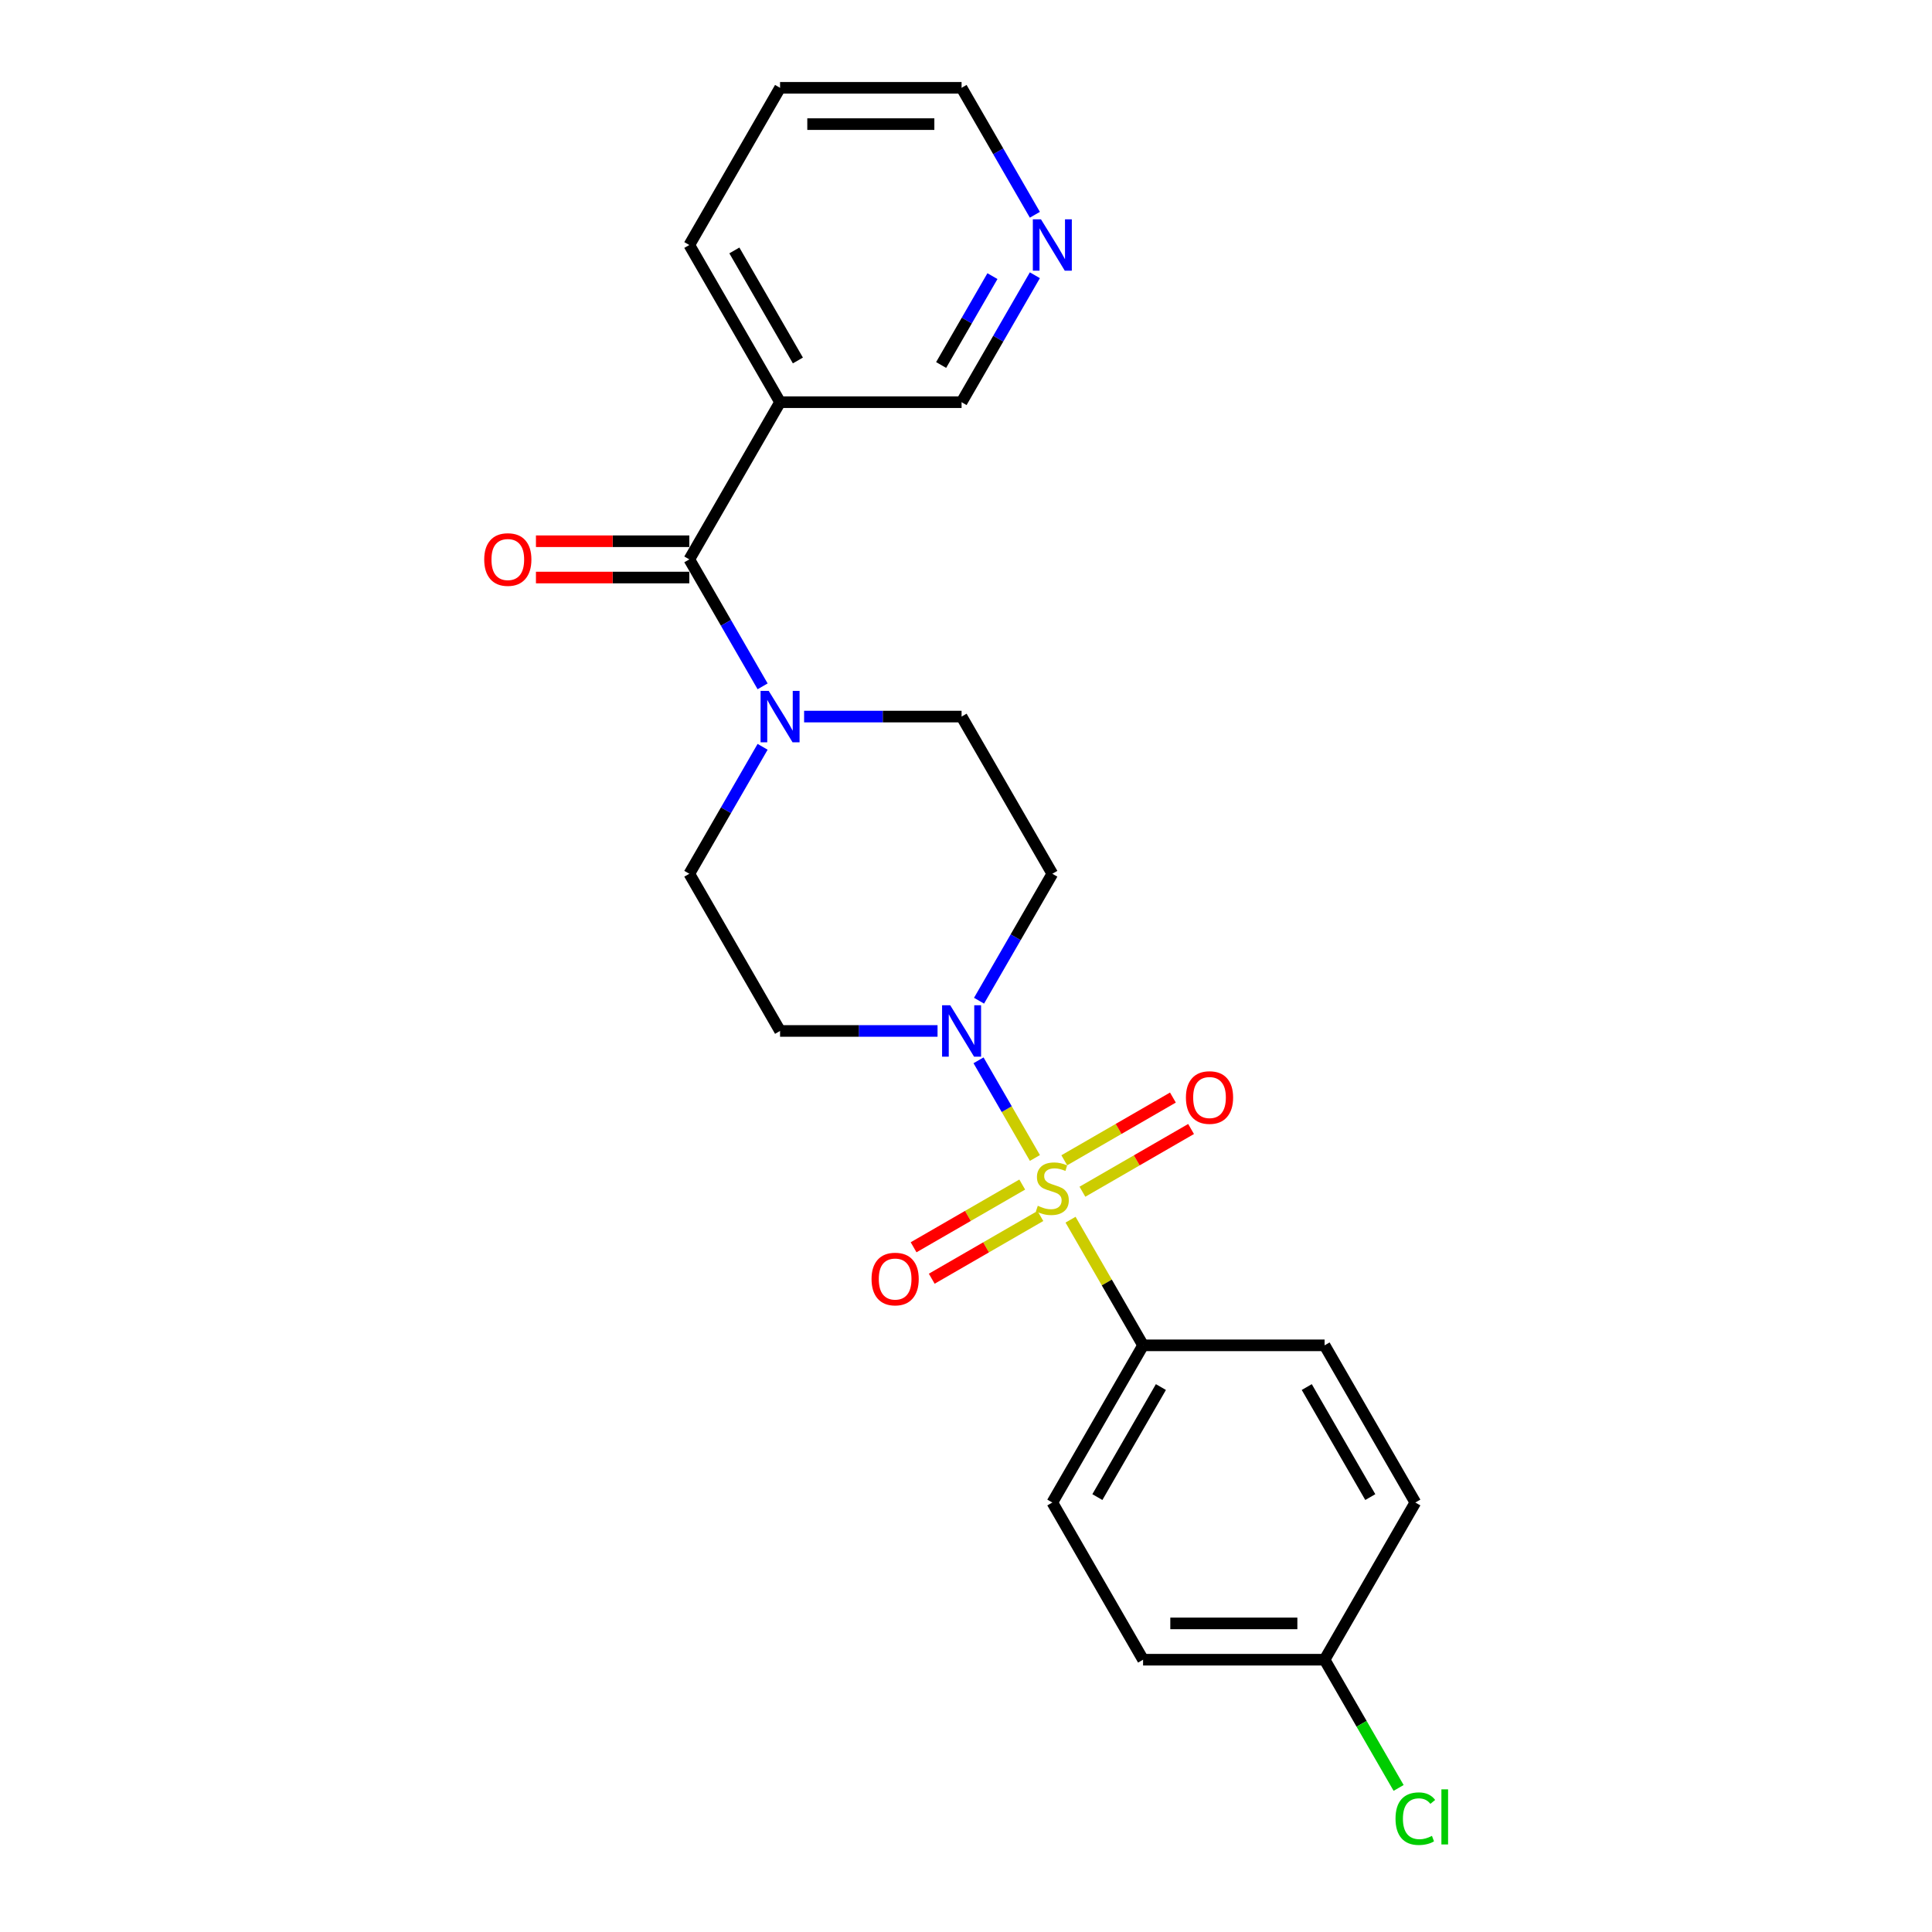 <?xml version='1.0' encoding='iso-8859-1'?>
<svg version='1.1' baseProfile='full'
              xmlns='http://www.w3.org/2000/svg'
                      xmlns:rdkit='http://www.rdkit.org/xml'
                      xmlns:xlink='http://www.w3.org/1999/xlink'
                  xml:space='preserve'
width='1000px' height='1000px' viewBox='0 0 1000 1000'>
<!-- END OF HEADER -->
<rect style='opacity:1.0;fill:#FFFFFF;stroke:none' width='1000' height='1000' x='0' y='0'> </rect>
<path class='bond-0' d='M 535.668,599.365 L 521.077,574.092' style='fill:none;fill-rule:evenodd;stroke:#CCCC00;stroke-width:6px;stroke-linecap:butt;stroke-linejoin:miter;stroke-opacity:1' />
<path class='bond-0' d='M 521.077,574.092 L 506.486,548.819' style='fill:none;fill-rule:evenodd;stroke:#0000FF;stroke-width:6px;stroke-linecap:butt;stroke-linejoin:miter;stroke-opacity:1' />
<path class='bond-4' d='M 554.11,631.307 L 572.884,663.823' style='fill:none;fill-rule:evenodd;stroke:#CCCC00;stroke-width:6px;stroke-linecap:butt;stroke-linejoin:miter;stroke-opacity:1' />
<path class='bond-4' d='M 572.884,663.823 L 591.657,696.34' style='fill:none;fill-rule:evenodd;stroke:#000000;stroke-width:6px;stroke-linecap:butt;stroke-linejoin:miter;stroke-opacity:1' />
<path class='bond-5' d='M 560.26,616.834 L 588.377,600.601' style='fill:none;fill-rule:evenodd;stroke:#CCCC00;stroke-width:6px;stroke-linecap:butt;stroke-linejoin:miter;stroke-opacity:1' />
<path class='bond-5' d='M 588.377,600.601 L 616.493,584.367' style='fill:none;fill-rule:evenodd;stroke:#FF0000;stroke-width:6px;stroke-linecap:butt;stroke-linejoin:miter;stroke-opacity:1' />
<path class='bond-5' d='M 550.865,600.562 L 578.982,584.329' style='fill:none;fill-rule:evenodd;stroke:#CCCC00;stroke-width:6px;stroke-linecap:butt;stroke-linejoin:miter;stroke-opacity:1' />
<path class='bond-5' d='M 578.982,584.329 L 607.099,568.095' style='fill:none;fill-rule:evenodd;stroke:#FF0000;stroke-width:6px;stroke-linecap:butt;stroke-linejoin:miter;stroke-opacity:1' />
<path class='bond-6' d='M 529.107,613.124 L 500.99,629.357' style='fill:none;fill-rule:evenodd;stroke:#CCCC00;stroke-width:6px;stroke-linecap:butt;stroke-linejoin:miter;stroke-opacity:1' />
<path class='bond-6' d='M 500.99,629.357 L 472.873,645.591' style='fill:none;fill-rule:evenodd;stroke:#FF0000;stroke-width:6px;stroke-linecap:butt;stroke-linejoin:miter;stroke-opacity:1' />
<path class='bond-6' d='M 538.501,629.396 L 510.385,645.629' style='fill:none;fill-rule:evenodd;stroke:#CCCC00;stroke-width:6px;stroke-linecap:butt;stroke-linejoin:miter;stroke-opacity:1' />
<path class='bond-6' d='M 510.385,645.629 L 482.268,661.863' style='fill:none;fill-rule:evenodd;stroke:#FF0000;stroke-width:6px;stroke-linecap:butt;stroke-linejoin:miter;stroke-opacity:1' />
<path class='bond-7' d='M 506.746,517.967 L 525.715,485.112' style='fill:none;fill-rule:evenodd;stroke:#0000FF;stroke-width:6px;stroke-linecap:butt;stroke-linejoin:miter;stroke-opacity:1' />
<path class='bond-7' d='M 525.715,485.112 L 544.683,452.258' style='fill:none;fill-rule:evenodd;stroke:#000000;stroke-width:6px;stroke-linecap:butt;stroke-linejoin:miter;stroke-opacity:1' />
<path class='bond-8' d='M 485.271,533.618 L 444.517,533.618' style='fill:none;fill-rule:evenodd;stroke:#0000FF;stroke-width:6px;stroke-linecap:butt;stroke-linejoin:miter;stroke-opacity:1' />
<path class='bond-8' d='M 444.517,533.618 L 403.762,533.618' style='fill:none;fill-rule:evenodd;stroke:#000000;stroke-width:6px;stroke-linecap:butt;stroke-linejoin:miter;stroke-opacity:1' />
<path class='bond-1' d='M 356.789,289.536 L 375.757,322.391' style='fill:none;fill-rule:evenodd;stroke:#000000;stroke-width:6px;stroke-linecap:butt;stroke-linejoin:miter;stroke-opacity:1' />
<path class='bond-1' d='M 375.757,322.391 L 394.726,355.245' style='fill:none;fill-rule:evenodd;stroke:#0000FF;stroke-width:6px;stroke-linecap:butt;stroke-linejoin:miter;stroke-opacity:1' />
<path class='bond-3' d='M 356.789,289.536 L 403.762,208.176' style='fill:none;fill-rule:evenodd;stroke:#000000;stroke-width:6px;stroke-linecap:butt;stroke-linejoin:miter;stroke-opacity:1' />
<path class='bond-11' d='M 356.789,280.142 L 317.096,280.142' style='fill:none;fill-rule:evenodd;stroke:#000000;stroke-width:6px;stroke-linecap:butt;stroke-linejoin:miter;stroke-opacity:1' />
<path class='bond-11' d='M 317.096,280.142 L 277.404,280.142' style='fill:none;fill-rule:evenodd;stroke:#FF0000;stroke-width:6px;stroke-linecap:butt;stroke-linejoin:miter;stroke-opacity:1' />
<path class='bond-11' d='M 356.789,298.931 L 317.096,298.931' style='fill:none;fill-rule:evenodd;stroke:#000000;stroke-width:6px;stroke-linecap:butt;stroke-linejoin:miter;stroke-opacity:1' />
<path class='bond-11' d='M 317.096,298.931 L 277.404,298.931' style='fill:none;fill-rule:evenodd;stroke:#FF0000;stroke-width:6px;stroke-linecap:butt;stroke-linejoin:miter;stroke-opacity:1' />
<path class='bond-2' d='M 394.726,386.549 L 375.757,419.403' style='fill:none;fill-rule:evenodd;stroke:#0000FF;stroke-width:6px;stroke-linecap:butt;stroke-linejoin:miter;stroke-opacity:1' />
<path class='bond-2' d='M 375.757,419.403 L 356.789,452.258' style='fill:none;fill-rule:evenodd;stroke:#000000;stroke-width:6px;stroke-linecap:butt;stroke-linejoin:miter;stroke-opacity:1' />
<path class='bond-24' d='M 416.201,370.897 L 456.955,370.897' style='fill:none;fill-rule:evenodd;stroke:#0000FF;stroke-width:6px;stroke-linecap:butt;stroke-linejoin:miter;stroke-opacity:1' />
<path class='bond-24' d='M 456.955,370.897 L 497.71,370.897' style='fill:none;fill-rule:evenodd;stroke:#000000;stroke-width:6px;stroke-linecap:butt;stroke-linejoin:miter;stroke-opacity:1' />
<path class='bond-16' d='M 403.762,208.176 L 497.71,208.176' style='fill:none;fill-rule:evenodd;stroke:#000000;stroke-width:6px;stroke-linecap:butt;stroke-linejoin:miter;stroke-opacity:1' />
<path class='bond-20' d='M 403.762,208.176 L 356.789,126.815' style='fill:none;fill-rule:evenodd;stroke:#000000;stroke-width:6px;stroke-linecap:butt;stroke-linejoin:miter;stroke-opacity:1' />
<path class='bond-20' d='M 412.989,186.577 L 380.107,129.625' style='fill:none;fill-rule:evenodd;stroke:#000000;stroke-width:6px;stroke-linecap:butt;stroke-linejoin:miter;stroke-opacity:1' />
<path class='bond-13' d='M 591.657,696.34 L 544.683,777.7' style='fill:none;fill-rule:evenodd;stroke:#000000;stroke-width:6px;stroke-linecap:butt;stroke-linejoin:miter;stroke-opacity:1' />
<path class='bond-13' d='M 600.883,717.938 L 568.001,774.891' style='fill:none;fill-rule:evenodd;stroke:#000000;stroke-width:6px;stroke-linecap:butt;stroke-linejoin:miter;stroke-opacity:1' />
<path class='bond-14' d='M 591.657,696.34 L 685.604,696.34' style='fill:none;fill-rule:evenodd;stroke:#000000;stroke-width:6px;stroke-linecap:butt;stroke-linejoin:miter;stroke-opacity:1' />
<path class='bond-10' d='M 544.683,452.258 L 497.71,370.897' style='fill:none;fill-rule:evenodd;stroke:#000000;stroke-width:6px;stroke-linecap:butt;stroke-linejoin:miter;stroke-opacity:1' />
<path class='bond-9' d='M 403.762,533.618 L 356.789,452.258' style='fill:none;fill-rule:evenodd;stroke:#000000;stroke-width:6px;stroke-linecap:butt;stroke-linejoin:miter;stroke-opacity:1' />
<path class='bond-12' d='M 535.647,142.467 L 516.678,175.321' style='fill:none;fill-rule:evenodd;stroke:#0000FF;stroke-width:6px;stroke-linecap:butt;stroke-linejoin:miter;stroke-opacity:1' />
<path class='bond-12' d='M 516.678,175.321 L 497.71,208.176' style='fill:none;fill-rule:evenodd;stroke:#000000;stroke-width:6px;stroke-linecap:butt;stroke-linejoin:miter;stroke-opacity:1' />
<path class='bond-12' d='M 513.684,142.928 L 500.406,165.927' style='fill:none;fill-rule:evenodd;stroke:#0000FF;stroke-width:6px;stroke-linecap:butt;stroke-linejoin:miter;stroke-opacity:1' />
<path class='bond-12' d='M 500.406,165.927 L 487.128,188.925' style='fill:none;fill-rule:evenodd;stroke:#000000;stroke-width:6px;stroke-linecap:butt;stroke-linejoin:miter;stroke-opacity:1' />
<path class='bond-25' d='M 535.647,111.164 L 516.678,78.309' style='fill:none;fill-rule:evenodd;stroke:#0000FF;stroke-width:6px;stroke-linecap:butt;stroke-linejoin:miter;stroke-opacity:1' />
<path class='bond-25' d='M 516.678,78.309 L 497.71,45.455' style='fill:none;fill-rule:evenodd;stroke:#000000;stroke-width:6px;stroke-linecap:butt;stroke-linejoin:miter;stroke-opacity:1' />
<path class='bond-18' d='M 544.683,777.7 L 591.657,859.061' style='fill:none;fill-rule:evenodd;stroke:#000000;stroke-width:6px;stroke-linecap:butt;stroke-linejoin:miter;stroke-opacity:1' />
<path class='bond-17' d='M 685.604,696.34 L 732.578,777.7' style='fill:none;fill-rule:evenodd;stroke:#000000;stroke-width:6px;stroke-linecap:butt;stroke-linejoin:miter;stroke-opacity:1' />
<path class='bond-17' d='M 676.378,717.938 L 709.259,774.891' style='fill:none;fill-rule:evenodd;stroke:#000000;stroke-width:6px;stroke-linecap:butt;stroke-linejoin:miter;stroke-opacity:1' />
<path class='bond-15' d='M 685.604,859.061 L 732.578,777.7' style='fill:none;fill-rule:evenodd;stroke:#000000;stroke-width:6px;stroke-linecap:butt;stroke-linejoin:miter;stroke-opacity:1' />
<path class='bond-19' d='M 685.604,859.061 L 704.762,892.244' style='fill:none;fill-rule:evenodd;stroke:#000000;stroke-width:6px;stroke-linecap:butt;stroke-linejoin:miter;stroke-opacity:1' />
<path class='bond-19' d='M 704.762,892.244 L 723.921,925.428' style='fill:none;fill-rule:evenodd;stroke:#00CC00;stroke-width:6px;stroke-linecap:butt;stroke-linejoin:miter;stroke-opacity:1' />
<path class='bond-23' d='M 685.604,859.061 L 591.657,859.061' style='fill:none;fill-rule:evenodd;stroke:#000000;stroke-width:6px;stroke-linecap:butt;stroke-linejoin:miter;stroke-opacity:1' />
<path class='bond-23' d='M 671.512,840.271 L 605.749,840.271' style='fill:none;fill-rule:evenodd;stroke:#000000;stroke-width:6px;stroke-linecap:butt;stroke-linejoin:miter;stroke-opacity:1' />
<path class='bond-22' d='M 356.789,126.815 L 403.762,45.455' style='fill:none;fill-rule:evenodd;stroke:#000000;stroke-width:6px;stroke-linecap:butt;stroke-linejoin:miter;stroke-opacity:1' />
<path class='bond-21' d='M 497.71,45.455 L 403.762,45.455' style='fill:none;fill-rule:evenodd;stroke:#000000;stroke-width:6px;stroke-linecap:butt;stroke-linejoin:miter;stroke-opacity:1' />
<path class='bond-21' d='M 483.618,64.244 L 417.855,64.244' style='fill:none;fill-rule:evenodd;stroke:#000000;stroke-width:6px;stroke-linecap:butt;stroke-linejoin:miter;stroke-opacity:1' />
<path  class='atom-0' d='M 537.167 624.111
Q 537.468 624.223, 538.708 624.75
Q 539.948 625.276, 541.301 625.614
Q 542.692 625.914, 544.044 625.914
Q 546.562 625.914, 548.028 624.712
Q 549.493 623.472, 549.493 621.33
Q 549.493 619.864, 548.742 618.962
Q 548.028 618.06, 546.9 617.572
Q 545.773 617.083, 543.894 616.52
Q 541.527 615.806, 540.099 615.129
Q 538.708 614.453, 537.694 613.025
Q 536.717 611.597, 536.717 609.192
Q 536.717 605.847, 538.971 603.78
Q 541.264 601.714, 545.773 601.714
Q 548.854 601.714, 552.349 603.179
L 551.485 606.073
Q 548.291 604.758, 545.886 604.758
Q 543.293 604.758, 541.865 605.847
Q 540.437 606.9, 540.474 608.741
Q 540.474 610.169, 541.188 611.033
Q 541.94 611.898, 542.992 612.386
Q 544.082 612.875, 545.886 613.438
Q 548.291 614.19, 549.719 614.941
Q 551.147 615.693, 552.161 617.234
Q 553.214 618.737, 553.214 621.33
Q 553.214 625.013, 550.733 627.004
Q 548.291 628.958, 544.195 628.958
Q 541.827 628.958, 540.023 628.432
Q 538.257 627.944, 536.153 627.079
L 537.167 624.111
' fill='#CCCC00'/>
<path  class='atom-1' d='M 491.829 520.315
L 500.547 534.408
Q 501.411 535.798, 502.802 538.316
Q 504.192 540.834, 504.267 540.984
L 504.267 520.315
L 507.8 520.315
L 507.8 546.921
L 504.154 546.921
L 494.797 531.514
Q 493.707 529.71, 492.543 527.643
Q 491.415 525.576, 491.077 524.938
L 491.077 546.921
L 487.62 546.921
L 487.62 520.315
L 491.829 520.315
' fill='#0000FF'/>
<path  class='atom-3' d='M 397.881 357.594
L 406.6 371.686
Q 407.464 373.077, 408.854 375.594
Q 410.245 378.112, 410.32 378.263
L 410.32 357.594
L 413.852 357.594
L 413.852 384.2
L 410.207 384.2
L 400.85 368.793
Q 399.76 366.989, 398.595 364.922
Q 397.468 362.855, 397.13 362.216
L 397.13 384.2
L 393.673 384.2
L 393.673 357.594
L 397.881 357.594
' fill='#0000FF'/>
<path  class='atom-6' d='M 613.831 568.081
Q 613.831 561.692, 616.987 558.122
Q 620.144 554.552, 626.044 554.552
Q 631.944 554.552, 635.1 558.122
Q 638.257 561.692, 638.257 568.081
Q 638.257 574.544, 635.063 578.227
Q 631.869 581.872, 626.044 581.872
Q 620.182 581.872, 616.987 578.227
Q 613.831 574.582, 613.831 568.081
M 626.044 578.866
Q 630.102 578.866, 632.282 576.16
Q 634.499 573.417, 634.499 568.081
Q 634.499 562.857, 632.282 560.227
Q 630.102 557.558, 626.044 557.558
Q 621.985 557.558, 619.768 560.189
Q 617.589 562.82, 617.589 568.081
Q 617.589 573.454, 619.768 576.16
Q 621.985 578.866, 626.044 578.866
' fill='#FF0000'/>
<path  class='atom-7' d='M 451.109 662.028
Q 451.109 655.639, 454.266 652.069
Q 457.423 648.499, 463.323 648.499
Q 469.222 648.499, 472.379 652.069
Q 475.536 655.639, 475.536 662.028
Q 475.536 668.491, 472.342 672.174
Q 469.147 675.819, 463.323 675.819
Q 457.46 675.819, 454.266 672.174
Q 451.109 668.529, 451.109 662.028
M 463.323 672.813
Q 467.381 672.813, 469.561 670.107
Q 471.778 667.364, 471.778 662.028
Q 471.778 656.804, 469.561 654.174
Q 467.381 651.506, 463.323 651.506
Q 459.264 651.506, 457.047 654.136
Q 454.867 656.767, 454.867 662.028
Q 454.867 667.402, 457.047 670.107
Q 459.264 672.813, 463.323 672.813
' fill='#FF0000'/>
<path  class='atom-12' d='M 250.629 289.612
Q 250.629 283.223, 253.785 279.653
Q 256.942 276.083, 262.842 276.083
Q 268.742 276.083, 271.898 279.653
Q 275.055 283.223, 275.055 289.612
Q 275.055 296.075, 271.861 299.758
Q 268.666 303.403, 262.842 303.403
Q 256.979 303.403, 253.785 299.758
Q 250.629 296.113, 250.629 289.612
M 262.842 300.397
Q 266.9 300.397, 269.08 297.691
Q 271.297 294.948, 271.297 289.612
Q 271.297 284.388, 269.08 281.758
Q 266.9 279.09, 262.842 279.09
Q 258.783 279.09, 256.566 281.72
Q 254.386 284.351, 254.386 289.612
Q 254.386 294.985, 256.566 297.691
Q 258.783 300.397, 262.842 300.397
' fill='#FF0000'/>
<path  class='atom-13' d='M 538.802 113.512
L 547.52 127.604
Q 548.385 128.995, 549.775 131.513
Q 551.166 134.03, 551.241 134.181
L 551.241 113.512
L 554.773 113.512
L 554.773 140.118
L 551.128 140.118
L 541.771 124.711
Q 540.681 122.907, 539.516 120.84
Q 538.389 118.773, 538.051 118.134
L 538.051 140.118
L 534.593 140.118
L 534.593 113.512
L 538.802 113.512
' fill='#0000FF'/>
<path  class='atom-20' d='M 722.319 941.342
Q 722.319 934.728, 725.4 931.271
Q 728.519 927.776, 734.419 927.776
Q 739.905 927.776, 742.837 931.647
L 740.356 933.676
Q 738.214 930.858, 734.419 930.858
Q 730.398 930.858, 728.256 933.563
Q 726.152 936.231, 726.152 941.342
Q 726.152 946.603, 728.331 949.309
Q 730.548 952.015, 734.832 952.015
Q 737.763 952.015, 741.183 950.248
L 742.235 953.067
Q 740.845 953.969, 738.74 954.495
Q 736.636 955.021, 734.306 955.021
Q 728.519 955.021, 725.4 951.489
Q 722.319 947.956, 722.319 941.342
' fill='#00CC00'/>
<path  class='atom-20' d='M 746.068 926.16
L 749.526 926.16
L 749.526 954.683
L 746.068 954.683
L 746.068 926.16
' fill='#00CC00'/>
</svg>
